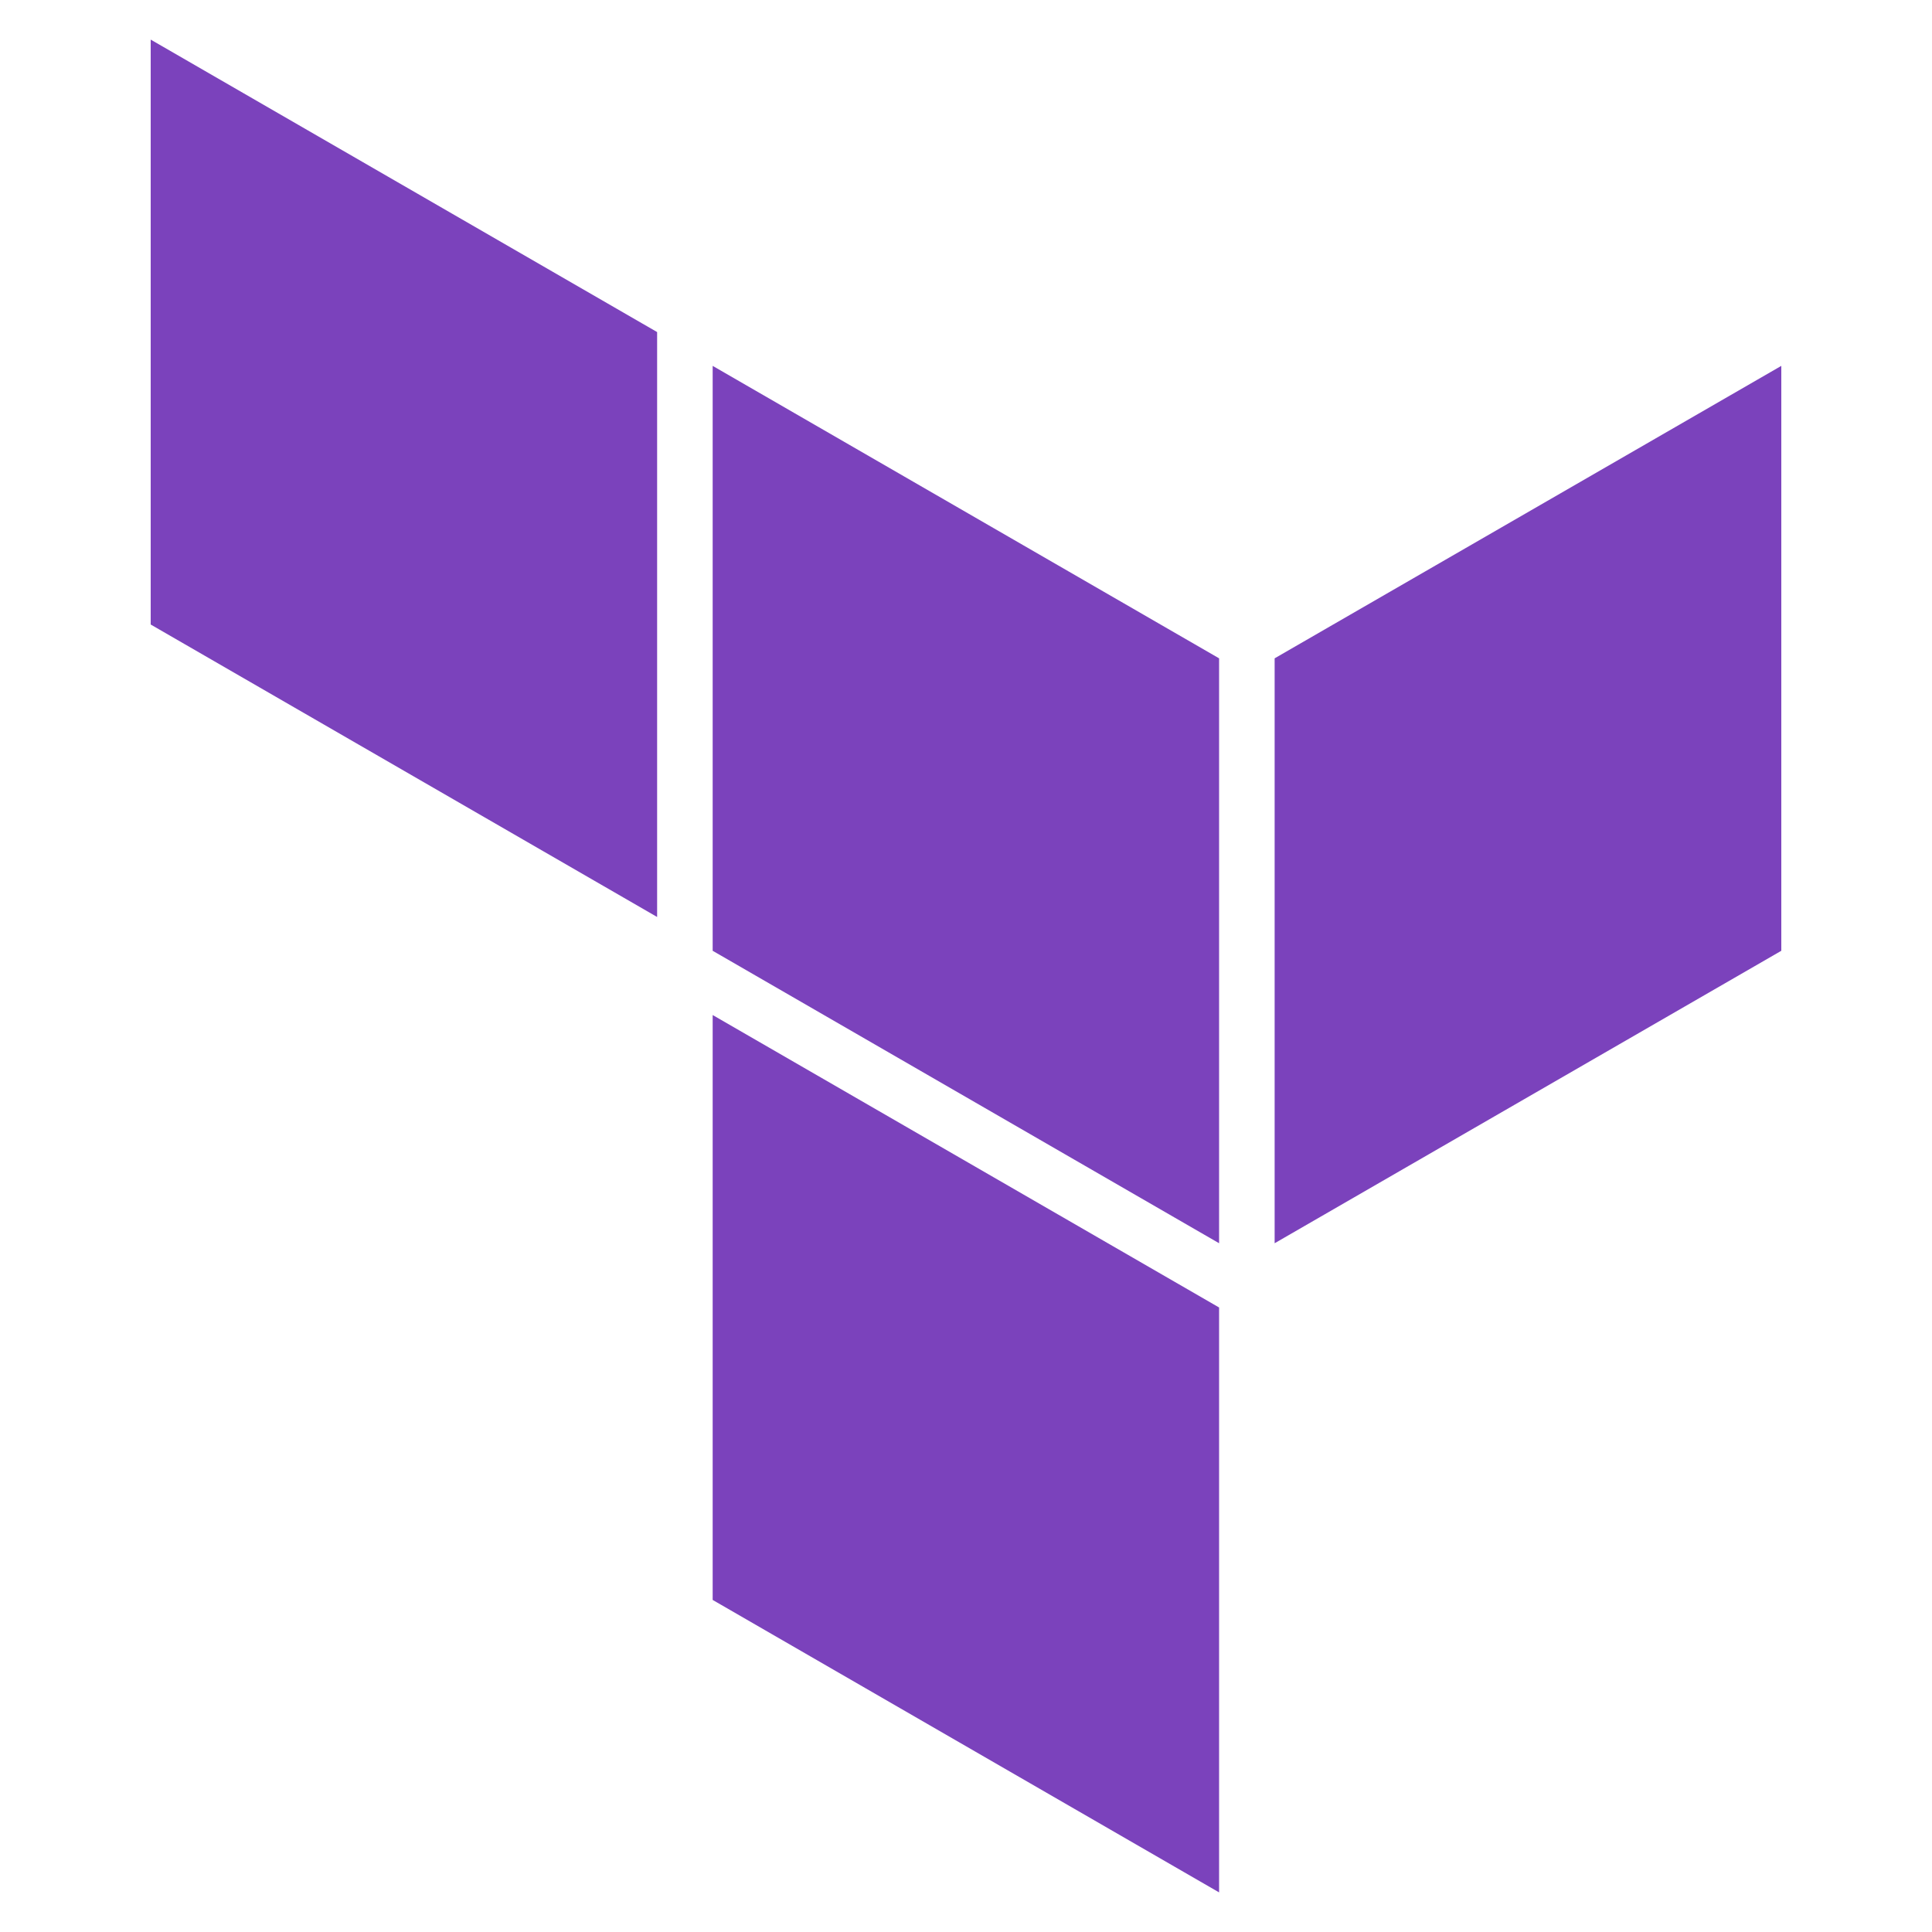 <?xml version="1.0" encoding="utf-8"?>
<!-- Generator: Adobe Illustrator 26.2.1, SVG Export Plug-In . SVG Version: 6.00 Build 0)  -->
<svg version="1.1" id="Ebene_1" xmlns="http://www.w3.org/2000/svg" xmlns:xlink="http://www.w3.org/1999/xlink" x="0px" y="0px"
	 viewBox="0 0 800 800" style="enable-background:new 0 0 800 800;" xml:space="preserve">
<style type="text/css">
	.st0{fill-rule:evenodd;clip-rule:evenodd;fill:#7B42BC;}
</style>
<path class="st0" d="M295.1,662.5l209.7,121.1V541.4L295.1,420.3V662.5z M62.4,16.4v242.2l209.7,121.1V137.5L62.4,16.4z
	 M527.8,272.6v242.2l209.8-121.1V151.5L527.8,272.6z M295.1,151.5l209.7,121.1v242.2L295.1,393.7V151.5z"/>
</svg>
